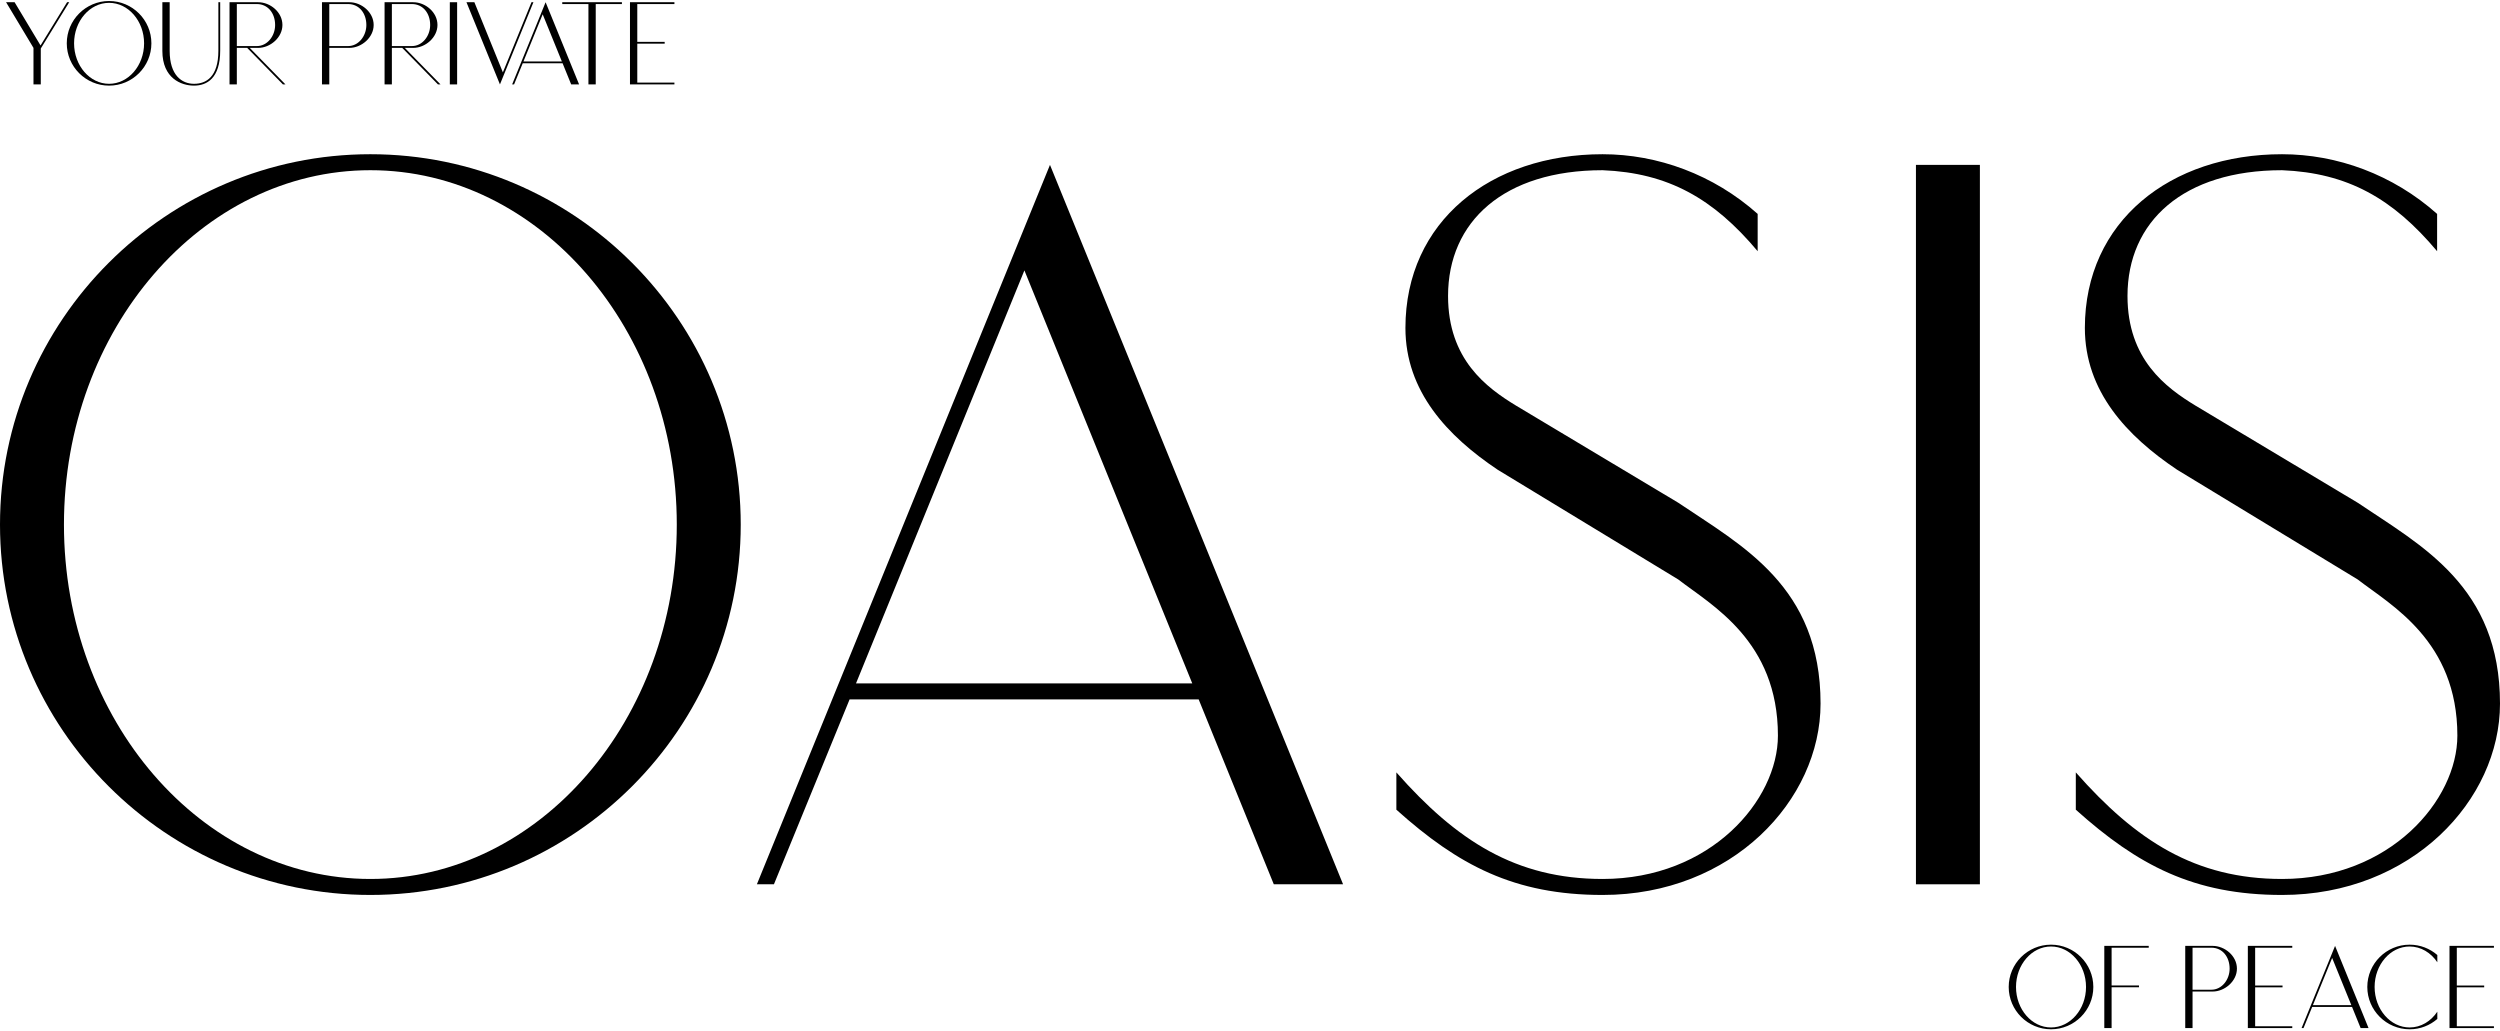 <?xml version="1.0" encoding="UTF-8"?> <svg xmlns="http://www.w3.org/2000/svg" fill="none" height="635" viewBox="0 0 1540 635" width="1540"><g fill="#000"><path d="m3.75 1.375 16.875 28.125v22.5h4.5v-22.125l17.512-28.5h-1.312l-16.35 26.625-15.975-26.625z"></path><path d="m41.133 26.688c0 14.363 11.7 26.062 26.062 26.062s26.062-11.7 26.062-26.062-11.7-26.062-26.062-26.062-26.062 11.7-26.062 26.062zm4.5 0c0-13.725 9.675-24.938 21.562-24.938s21.562 11.213 21.562 24.938-9.675 24.938-21.562 24.938-21.562-11.213-21.562-24.938z"></path><path d="m134.52 1.375v29.812c0 16.2-7.5 20.438-15 20.438s-15-5.25-15-20.25v-30h-4.5v30c0 16.875 11.625 21.375 19.5 21.375s16.125-4.5 16.125-21.562v-29.812z"></path><path d="m153.837 29.5h5.175c7.5 0 14.962-6.412 14.962-14.1 0-7.912-7.462-14.025-14.962-14.025h-17.625v50.625h4.5v-22.5h6.375l22.012 22.5h1.575zm-7.95-1.125v-25.875h12.375c6.75 0 11.212 5.625 11.212 12.9 0 6.825-4.837 12.975-11.212 12.975z"></path><path d="m215.215 1.375h-16.875v50.625h4.5v-22.5h12.375c7.5 0 14.962-6.412 14.962-14.1 0-7.838-7.462-14.025-14.962-14.025zm-.75 27h-11.625v-25.875h11.625c6.75 0 11.212 5.625 11.212 12.9 0 6.825-4.837 12.975-11.212 12.975z"></path><path d="m249.345 29.5h5.175c7.5 0 14.962-6.412 14.962-14.1 0-7.912-7.462-14.025-14.962-14.025h-17.625v50.625h4.5v-22.5h6.375l22.012 22.5h1.575zm-7.95-1.125v-25.875h12.375c6.75 0 11.212 5.625 11.212 12.9 0 6.825-4.837 12.975-11.212 12.975z"></path><path d="m277.09 1.375v50.625h4.5v-50.625z"></path><path d="m327.394 1.375-17.625 43.2-17.55-43.2h-4.875l20.625 50.625 20.625-50.625z"></path><path d="m351.844 52h4.875l-20.625-50.625-20.625 50.625h1.2l5.325-13.012h24.562zm-29.4-14.137 11.85-29.062 11.812 29.062z"></path><path d="m383.098 1.375h-36.75v1.125h16.125v49.5h4.5v-49.5h16.125z"></path><path d="m415.441 2.5v-1.125h-27.375v50.625h27.375v-1.125h-22.875v-23.962h16.875v-1.125h-16.875v-23.288z"></path><path d="m0 323.145c0 125.726 102.419 228.145 228.145 228.145s228.145-102.419 228.145-228.145-102.419-228.145-228.145-228.145-228.145 102.419-228.145 228.145zm39.392 0c0-120.145 84.693-218.297 188.753-218.297 104.061 0 188.753 98.152 188.753 218.297s-84.692 218.297-188.753 218.297c-104.06 0-188.753-98.152-188.753-218.297z"></path><path d="m784.659 544.725h42.675l-180.547-443.16-180.546 443.16h10.504l46.614-113.909h215.015zm-257.361-123.757 103.732-254.406 103.404 254.406z"></path><path d="m1082.72 154.744v-22.978c-27.24-24.292-61.71-36.766-95.521-36.766-68.936 0-121.458 41.362-121.458 107.015 0 39.063 25.933 66.638 56.79 87.319l111.279 67.622c20.36 15.757 61.39 37.751 61.39 96.182 0 39.721-41.36 88.304-108.001 88.304-53.507 0-89.945-23.635-127.039-65.653v22.978c38.079 34.14 72.547 52.523 127.039 52.523 79.771 0 134.261-58.431 134.261-117.848 0-72.218-48.25-97.166-87.65-123.756l-99.79-59.744c-18.383-11.161-42.018-28.56-42.018-67.623 0-45.957 34.468-77.471 95.197-77.471 40.381 1.641 68.281 17.398 95.521 49.896z"></path><path d="m1180.22 101.565v443.16h39.39v-443.16z"></path><path d="m1501.26 154.744v-22.978c-27.24-24.292-61.71-36.766-95.52-36.766-68.94 0-121.46 41.362-121.46 107.015 0 39.063 25.93 66.638 56.79 87.319l111.28 67.622c20.36 15.757 61.39 37.751 61.39 96.182 0 39.721-41.36 88.304-108 88.304-53.51 0-89.95-23.635-127.04-65.653v22.978c38.08 34.14 72.55 52.523 127.04 52.523 79.77 0 134.26-58.431 134.26-117.848 0-72.218-48.26-97.166-87.65-123.756l-99.79-59.744c-18.38-11.161-42.02-28.56-42.02-67.623 0-45.957 34.47-77.471 95.2-77.471 40.38 1.641 68.28 17.398 95.52 49.896z"></path><path d="m1237.36 607.977c0 14.363 11.7 26.063 26.07 26.063 14.36 0 26.06-11.7 26.06-26.063 0-14.362-11.7-26.062-26.06-26.062-14.37 0-26.07 11.7-26.07 26.062zm4.5 0c0-13.725 9.68-24.937 21.57-24.937 11.88 0 21.56 11.212 21.56 24.937s-9.68 24.938-21.56 24.938c-11.89 0-21.57-11.213-21.57-24.938z"></path><path d="m1323.62 583.79v-1.125h-27.37v50.625h4.5v-25.125h16.87v-1.125h-16.87v-23.25z"></path><path d="m1362.99 582.665h-16.88v50.625h4.5v-22.5h12.38c7.5 0 14.96-6.413 14.96-14.1 0-7.838-7.46-14.025-14.96-14.025zm-.75 27h-11.63v-25.875h11.63c6.75 0 11.21 5.625 11.21 12.9 0 6.825-4.84 12.975-11.21 12.975z"></path><path d="m1412.04 583.79v-1.125h-27.37v50.625h27.37v-1.125h-22.87v-23.963h16.87v-1.125h-16.87v-23.287z"></path><path d="m1454.15 633.29h4.87l-20.62-50.625-20.63 50.625h1.2l5.33-13.013h24.56zm-29.4-14.138 11.85-29.062 11.81 29.062z"></path><path d="m1458.26 607.977c0 14.363 11.74 26.063 26.1 26.063 6.53 0 12.45-2.4 17.03-6.375v-4.463c-3.94 5.888-10.09 9.713-17.03 9.713-11.89 0-21.6-11.213-21.6-24.938s9.68-24.937 21.56-24.937c6.94 0 13.13 3.825 17.07 9.712v-4.462c-4.58-3.975-10.54-6.375-17.07-6.375-14.36 0-26.06 11.7-26.06 26.062z"></path><path d="m1536.26 583.79v-1.125h-27.37v50.625h27.37v-1.125h-22.87v-23.963h16.87v-1.125h-16.87v-23.287z"></path></g></svg> 